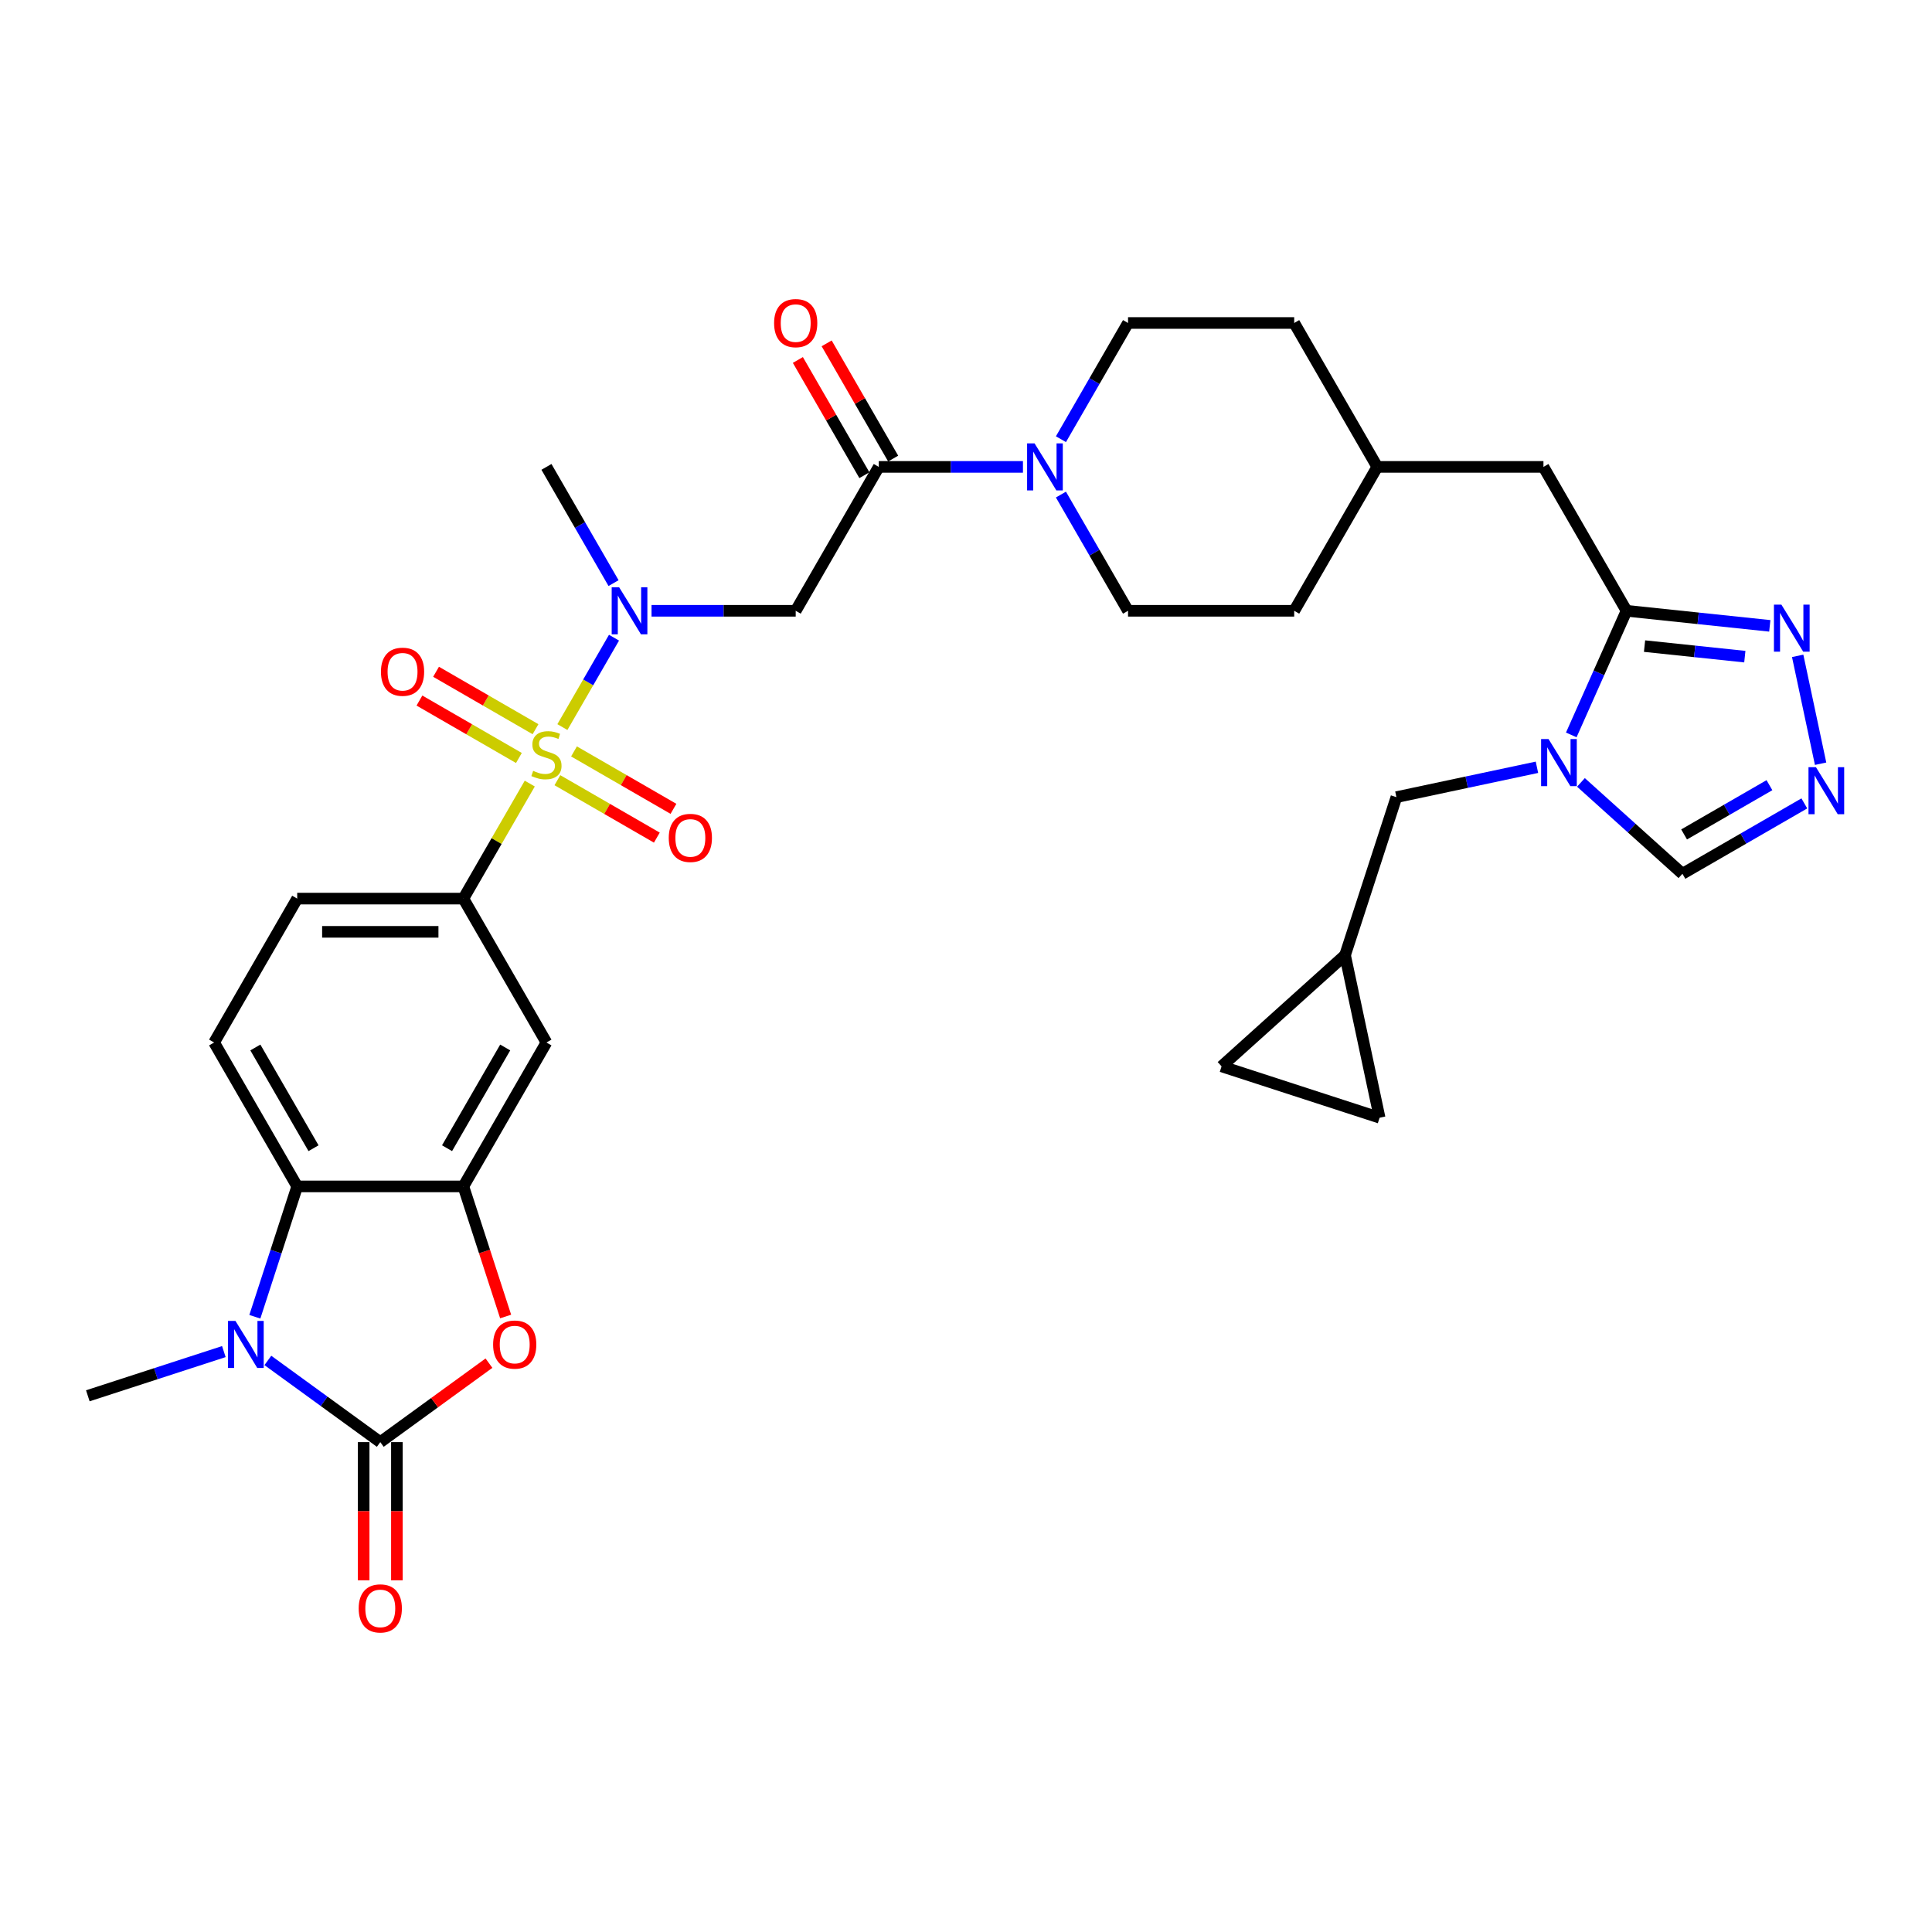 <?xml version='1.0' encoding='iso-8859-1'?>
<svg version='1.1' baseProfile='full'
              xmlns='http://www.w3.org/2000/svg'
                      xmlns:rdkit='http://www.rdkit.org/xml'
                      xmlns:xlink='http://www.w3.org/1999/xlink'
                  xml:space='preserve'
width='1000px' height='1000px' viewBox='0 0 1000 1000'>
<!-- END OF HEADER -->
<rect style='opacity:1.0;fill:#FFFFFF;stroke:none' width='1000' height='1000' x='0' y='0'> </rect>
<path class='bond-6' d='M 291.094,376.337 L 304.453,353.2' style='fill:none;fill-rule:evenodd;stroke:#CCCC00;stroke-width:6px;stroke-linecap:butt;stroke-linejoin:miter;stroke-opacity:1' />
<path class='bond-6' d='M 304.453,353.2 L 317.811,330.063' style='fill:none;fill-rule:evenodd;stroke:#0000FF;stroke-width:6px;stroke-linecap:butt;stroke-linejoin:miter;stroke-opacity:1' />
<path class='bond-8' d='M 274.211,405.579 L 257.024,435.347' style='fill:none;fill-rule:evenodd;stroke:#CCCC00;stroke-width:6px;stroke-linecap:butt;stroke-linejoin:miter;stroke-opacity:1' />
<path class='bond-8' d='M 257.024,435.347 L 239.838,465.116' style='fill:none;fill-rule:evenodd;stroke:#000000;stroke-width:6px;stroke-linecap:butt;stroke-linejoin:miter;stroke-opacity:1' />
<path class='bond-16' d='M 288.501,403.83 L 314.241,418.691' style='fill:none;fill-rule:evenodd;stroke:#CCCC00;stroke-width:6px;stroke-linecap:butt;stroke-linejoin:miter;stroke-opacity:1' />
<path class='bond-16' d='M 314.241,418.691 L 339.982,433.553' style='fill:none;fill-rule:evenodd;stroke:#FF0000;stroke-width:6px;stroke-linecap:butt;stroke-linejoin:miter;stroke-opacity:1' />
<path class='bond-16' d='M 297.102,388.933 L 322.842,403.794' style='fill:none;fill-rule:evenodd;stroke:#CCCC00;stroke-width:6px;stroke-linecap:butt;stroke-linejoin:miter;stroke-opacity:1' />
<path class='bond-16' d='M 322.842,403.794 L 348.583,418.656' style='fill:none;fill-rule:evenodd;stroke:#FF0000;stroke-width:6px;stroke-linecap:butt;stroke-linejoin:miter;stroke-opacity:1' />
<path class='bond-17' d='M 277.182,377.432 L 251.442,362.571' style='fill:none;fill-rule:evenodd;stroke:#CCCC00;stroke-width:6px;stroke-linecap:butt;stroke-linejoin:miter;stroke-opacity:1' />
<path class='bond-17' d='M 251.442,362.571 L 225.701,347.71' style='fill:none;fill-rule:evenodd;stroke:#FF0000;stroke-width:6px;stroke-linecap:butt;stroke-linejoin:miter;stroke-opacity:1' />
<path class='bond-17' d='M 268.581,392.329 L 242.841,377.468' style='fill:none;fill-rule:evenodd;stroke:#CCCC00;stroke-width:6px;stroke-linecap:butt;stroke-linejoin:miter;stroke-opacity:1' />
<path class='bond-17' d='M 242.841,377.468 L 217.1,362.607' style='fill:none;fill-rule:evenodd;stroke:#FF0000;stroke-width:6px;stroke-linecap:butt;stroke-linejoin:miter;stroke-opacity:1' />
<path class='bond-0' d='M 196.834,746.437 L 224.959,726.003' style='fill:none;fill-rule:evenodd;stroke:#000000;stroke-width:6px;stroke-linecap:butt;stroke-linejoin:miter;stroke-opacity:1' />
<path class='bond-0' d='M 224.959,726.003 L 253.084,705.569' style='fill:none;fill-rule:evenodd;stroke:#FF0000;stroke-width:6px;stroke-linecap:butt;stroke-linejoin:miter;stroke-opacity:1' />
<path class='bond-21' d='M 188.233,746.437 L 188.233,782.207' style='fill:none;fill-rule:evenodd;stroke:#000000;stroke-width:6px;stroke-linecap:butt;stroke-linejoin:miter;stroke-opacity:1' />
<path class='bond-21' d='M 188.233,782.207 L 188.233,817.978' style='fill:none;fill-rule:evenodd;stroke:#FF0000;stroke-width:6px;stroke-linecap:butt;stroke-linejoin:miter;stroke-opacity:1' />
<path class='bond-21' d='M 205.435,746.437 L 205.435,782.207' style='fill:none;fill-rule:evenodd;stroke:#000000;stroke-width:6px;stroke-linecap:butt;stroke-linejoin:miter;stroke-opacity:1' />
<path class='bond-21' d='M 205.435,782.207 L 205.435,817.978' style='fill:none;fill-rule:evenodd;stroke:#FF0000;stroke-width:6px;stroke-linecap:butt;stroke-linejoin:miter;stroke-opacity:1' />
<path class='bond-35' d='M 196.834,746.437 L 167.737,725.297' style='fill:none;fill-rule:evenodd;stroke:#000000;stroke-width:6px;stroke-linecap:butt;stroke-linejoin:miter;stroke-opacity:1' />
<path class='bond-35' d='M 167.737,725.297 L 138.64,704.156' style='fill:none;fill-rule:evenodd;stroke:#0000FF;stroke-width:6px;stroke-linecap:butt;stroke-linejoin:miter;stroke-opacity:1' />
<path class='bond-1' d='M 131.908,681.554 L 142.869,647.82' style='fill:none;fill-rule:evenodd;stroke:#0000FF;stroke-width:6px;stroke-linecap:butt;stroke-linejoin:miter;stroke-opacity:1' />
<path class='bond-1' d='M 142.869,647.82 L 153.83,614.085' style='fill:none;fill-rule:evenodd;stroke:#000000;stroke-width:6px;stroke-linecap:butt;stroke-linejoin:miter;stroke-opacity:1' />
<path class='bond-29' d='M 115.865,699.583 L 80.66,711.022' style='fill:none;fill-rule:evenodd;stroke:#0000FF;stroke-width:6px;stroke-linecap:butt;stroke-linejoin:miter;stroke-opacity:1' />
<path class='bond-29' d='M 80.66,711.022 L 45.455,722.461' style='fill:none;fill-rule:evenodd;stroke:#000000;stroke-width:6px;stroke-linecap:butt;stroke-linejoin:miter;stroke-opacity:1' />
<path class='bond-2' d='M 813.287,380.389 L 827.589,348.268' style='fill:none;fill-rule:evenodd;stroke:#0000FF;stroke-width:6px;stroke-linecap:butt;stroke-linejoin:miter;stroke-opacity:1' />
<path class='bond-2' d='M 827.589,348.268 L 841.89,316.146' style='fill:none;fill-rule:evenodd;stroke:#000000;stroke-width:6px;stroke-linecap:butt;stroke-linejoin:miter;stroke-opacity:1' />
<path class='bond-15' d='M 818.295,404.971 L 844.559,428.62' style='fill:none;fill-rule:evenodd;stroke:#0000FF;stroke-width:6px;stroke-linecap:butt;stroke-linejoin:miter;stroke-opacity:1' />
<path class='bond-15' d='M 844.559,428.62 L 870.824,452.268' style='fill:none;fill-rule:evenodd;stroke:#000000;stroke-width:6px;stroke-linecap:butt;stroke-linejoin:miter;stroke-opacity:1' />
<path class='bond-18' d='M 795.52,397.139 L 759.15,404.869' style='fill:none;fill-rule:evenodd;stroke:#0000FF;stroke-width:6px;stroke-linecap:butt;stroke-linejoin:miter;stroke-opacity:1' />
<path class='bond-18' d='M 759.15,404.869 L 722.78,412.6' style='fill:none;fill-rule:evenodd;stroke:#000000;stroke-width:6px;stroke-linecap:butt;stroke-linejoin:miter;stroke-opacity:1' />
<path class='bond-3' d='M 261.715,681.417 L 250.776,647.751' style='fill:none;fill-rule:evenodd;stroke:#FF0000;stroke-width:6px;stroke-linecap:butt;stroke-linejoin:miter;stroke-opacity:1' />
<path class='bond-3' d='M 250.776,647.751 L 239.838,614.085' style='fill:none;fill-rule:evenodd;stroke:#000000;stroke-width:6px;stroke-linecap:butt;stroke-linejoin:miter;stroke-opacity:1' />
<path class='bond-4' d='M 239.838,614.085 L 282.841,539.6' style='fill:none;fill-rule:evenodd;stroke:#000000;stroke-width:6px;stroke-linecap:butt;stroke-linejoin:miter;stroke-opacity:1' />
<path class='bond-4' d='M 231.391,594.312 L 261.494,542.172' style='fill:none;fill-rule:evenodd;stroke:#000000;stroke-width:6px;stroke-linecap:butt;stroke-linejoin:miter;stroke-opacity:1' />
<path class='bond-34' d='M 239.838,614.085 L 153.83,614.085' style='fill:none;fill-rule:evenodd;stroke:#000000;stroke-width:6px;stroke-linecap:butt;stroke-linejoin:miter;stroke-opacity:1' />
<path class='bond-5' d='M 841.89,316.146 L 798.886,241.662' style='fill:none;fill-rule:evenodd;stroke:#000000;stroke-width:6px;stroke-linecap:butt;stroke-linejoin:miter;stroke-opacity:1' />
<path class='bond-11' d='M 841.89,316.146 L 878.964,320.043' style='fill:none;fill-rule:evenodd;stroke:#000000;stroke-width:6px;stroke-linecap:butt;stroke-linejoin:miter;stroke-opacity:1' />
<path class='bond-11' d='M 878.964,320.043 L 916.039,323.94' style='fill:none;fill-rule:evenodd;stroke:#0000FF;stroke-width:6px;stroke-linecap:butt;stroke-linejoin:miter;stroke-opacity:1' />
<path class='bond-11' d='M 851.214,334.423 L 877.166,337.15' style='fill:none;fill-rule:evenodd;stroke:#000000;stroke-width:6px;stroke-linecap:butt;stroke-linejoin:miter;stroke-opacity:1' />
<path class='bond-11' d='M 877.166,337.15 L 903.119,339.878' style='fill:none;fill-rule:evenodd;stroke:#0000FF;stroke-width:6px;stroke-linecap:butt;stroke-linejoin:miter;stroke-opacity:1' />
<path class='bond-10' d='M 337.233,316.146 L 374.543,316.146' style='fill:none;fill-rule:evenodd;stroke:#0000FF;stroke-width:6px;stroke-linecap:butt;stroke-linejoin:miter;stroke-opacity:1' />
<path class='bond-10' d='M 374.543,316.146 L 411.853,316.146' style='fill:none;fill-rule:evenodd;stroke:#000000;stroke-width:6px;stroke-linecap:butt;stroke-linejoin:miter;stroke-opacity:1' />
<path class='bond-33' d='M 317.572,301.818 L 300.207,271.74' style='fill:none;fill-rule:evenodd;stroke:#0000FF;stroke-width:6px;stroke-linecap:butt;stroke-linejoin:miter;stroke-opacity:1' />
<path class='bond-33' d='M 300.207,271.74 L 282.841,241.662' style='fill:none;fill-rule:evenodd;stroke:#000000;stroke-width:6px;stroke-linecap:butt;stroke-linejoin:miter;stroke-opacity:1' />
<path class='bond-7' d='M 153.83,614.085 L 110.827,539.6' style='fill:none;fill-rule:evenodd;stroke:#000000;stroke-width:6px;stroke-linecap:butt;stroke-linejoin:miter;stroke-opacity:1' />
<path class='bond-7' d='M 162.277,594.312 L 132.174,542.172' style='fill:none;fill-rule:evenodd;stroke:#000000;stroke-width:6px;stroke-linecap:butt;stroke-linejoin:miter;stroke-opacity:1' />
<path class='bond-14' d='M 239.838,465.116 L 282.841,539.6' style='fill:none;fill-rule:evenodd;stroke:#000000;stroke-width:6px;stroke-linecap:butt;stroke-linejoin:miter;stroke-opacity:1' />
<path class='bond-25' d='M 239.838,465.116 L 153.83,465.116' style='fill:none;fill-rule:evenodd;stroke:#000000;stroke-width:6px;stroke-linecap:butt;stroke-linejoin:miter;stroke-opacity:1' />
<path class='bond-25' d='M 226.937,482.317 L 166.731,482.317' style='fill:none;fill-rule:evenodd;stroke:#000000;stroke-width:6px;stroke-linecap:butt;stroke-linejoin:miter;stroke-opacity:1' />
<path class='bond-9' d='M 454.856,241.662 L 411.853,316.146' style='fill:none;fill-rule:evenodd;stroke:#000000;stroke-width:6px;stroke-linecap:butt;stroke-linejoin:miter;stroke-opacity:1' />
<path class='bond-13' d='M 454.856,241.662 L 492.166,241.662' style='fill:none;fill-rule:evenodd;stroke:#000000;stroke-width:6px;stroke-linecap:butt;stroke-linejoin:miter;stroke-opacity:1' />
<path class='bond-13' d='M 492.166,241.662 L 529.476,241.662' style='fill:none;fill-rule:evenodd;stroke:#0000FF;stroke-width:6px;stroke-linecap:butt;stroke-linejoin:miter;stroke-opacity:1' />
<path class='bond-26' d='M 462.305,237.361 L 445.088,207.542' style='fill:none;fill-rule:evenodd;stroke:#000000;stroke-width:6px;stroke-linecap:butt;stroke-linejoin:miter;stroke-opacity:1' />
<path class='bond-26' d='M 445.088,207.542 L 427.872,177.722' style='fill:none;fill-rule:evenodd;stroke:#FF0000;stroke-width:6px;stroke-linecap:butt;stroke-linejoin:miter;stroke-opacity:1' />
<path class='bond-26' d='M 447.408,245.962 L 430.191,216.142' style='fill:none;fill-rule:evenodd;stroke:#000000;stroke-width:6px;stroke-linecap:butt;stroke-linejoin:miter;stroke-opacity:1' />
<path class='bond-26' d='M 430.191,216.142 L 412.975,186.322' style='fill:none;fill-rule:evenodd;stroke:#FF0000;stroke-width:6px;stroke-linecap:butt;stroke-linejoin:miter;stroke-opacity:1' />
<path class='bond-12' d='M 930.472,339.466 L 942.34,395.302' style='fill:none;fill-rule:evenodd;stroke:#0000FF;stroke-width:6px;stroke-linecap:butt;stroke-linejoin:miter;stroke-opacity:1' />
<path class='bond-37' d='M 933.921,415.839 L 902.372,434.054' style='fill:none;fill-rule:evenodd;stroke:#0000FF;stroke-width:6px;stroke-linecap:butt;stroke-linejoin:miter;stroke-opacity:1' />
<path class='bond-37' d='M 902.372,434.054 L 870.824,452.268' style='fill:none;fill-rule:evenodd;stroke:#000000;stroke-width:6px;stroke-linecap:butt;stroke-linejoin:miter;stroke-opacity:1' />
<path class='bond-37' d='M 915.856,406.407 L 893.771,419.157' style='fill:none;fill-rule:evenodd;stroke:#0000FF;stroke-width:6px;stroke-linecap:butt;stroke-linejoin:miter;stroke-opacity:1' />
<path class='bond-37' d='M 893.771,419.157 L 871.687,431.907' style='fill:none;fill-rule:evenodd;stroke:#000000;stroke-width:6px;stroke-linecap:butt;stroke-linejoin:miter;stroke-opacity:1' />
<path class='bond-27' d='M 549.137,255.991 L 566.502,286.069' style='fill:none;fill-rule:evenodd;stroke:#0000FF;stroke-width:6px;stroke-linecap:butt;stroke-linejoin:miter;stroke-opacity:1' />
<path class='bond-27' d='M 566.502,286.069 L 583.868,316.146' style='fill:none;fill-rule:evenodd;stroke:#000000;stroke-width:6px;stroke-linecap:butt;stroke-linejoin:miter;stroke-opacity:1' />
<path class='bond-28' d='M 549.137,227.333 L 566.502,197.255' style='fill:none;fill-rule:evenodd;stroke:#0000FF;stroke-width:6px;stroke-linecap:butt;stroke-linejoin:miter;stroke-opacity:1' />
<path class='bond-28' d='M 566.502,197.255 L 583.868,167.177' style='fill:none;fill-rule:evenodd;stroke:#000000;stroke-width:6px;stroke-linecap:butt;stroke-linejoin:miter;stroke-opacity:1' />
<path class='bond-20' d='M 722.78,412.6 L 696.202,494.398' style='fill:none;fill-rule:evenodd;stroke:#000000;stroke-width:6px;stroke-linecap:butt;stroke-linejoin:miter;stroke-opacity:1' />
<path class='bond-19' d='M 110.827,539.6 L 153.83,465.116' style='fill:none;fill-rule:evenodd;stroke:#000000;stroke-width:6px;stroke-linecap:butt;stroke-linejoin:miter;stroke-opacity:1' />
<path class='bond-22' d='M 696.202,494.398 L 714.084,578.526' style='fill:none;fill-rule:evenodd;stroke:#000000;stroke-width:6px;stroke-linecap:butt;stroke-linejoin:miter;stroke-opacity:1' />
<path class='bond-23' d='M 696.202,494.398 L 632.286,551.948' style='fill:none;fill-rule:evenodd;stroke:#000000;stroke-width:6px;stroke-linecap:butt;stroke-linejoin:miter;stroke-opacity:1' />
<path class='bond-38' d='M 714.084,578.526 L 632.286,551.948' style='fill:none;fill-rule:evenodd;stroke:#000000;stroke-width:6px;stroke-linecap:butt;stroke-linejoin:miter;stroke-opacity:1' />
<path class='bond-24' d='M 798.886,241.662 L 712.879,241.662' style='fill:none;fill-rule:evenodd;stroke:#000000;stroke-width:6px;stroke-linecap:butt;stroke-linejoin:miter;stroke-opacity:1' />
<path class='bond-31' d='M 583.868,316.146 L 669.875,316.146' style='fill:none;fill-rule:evenodd;stroke:#000000;stroke-width:6px;stroke-linecap:butt;stroke-linejoin:miter;stroke-opacity:1' />
<path class='bond-32' d='M 583.868,167.177 L 669.875,167.177' style='fill:none;fill-rule:evenodd;stroke:#000000;stroke-width:6px;stroke-linecap:butt;stroke-linejoin:miter;stroke-opacity:1' />
<path class='bond-30' d='M 712.879,241.662 L 669.875,167.177' style='fill:none;fill-rule:evenodd;stroke:#000000;stroke-width:6px;stroke-linecap:butt;stroke-linejoin:miter;stroke-opacity:1' />
<path class='bond-36' d='M 712.879,241.662 L 669.875,316.146' style='fill:none;fill-rule:evenodd;stroke:#000000;stroke-width:6px;stroke-linecap:butt;stroke-linejoin:miter;stroke-opacity:1' />
<path  class='atom-0' d='M 275.961 398.991
Q 276.236 399.094, 277.371 399.576
Q 278.507 400.058, 279.745 400.367
Q 281.018 400.642, 282.257 400.642
Q 284.562 400.642, 285.903 399.541
Q 287.245 398.406, 287.245 396.445
Q 287.245 395.104, 286.557 394.278
Q 285.903 393.452, 284.871 393.005
Q 283.839 392.558, 282.119 392.042
Q 279.952 391.388, 278.644 390.769
Q 277.371 390.149, 276.443 388.842
Q 275.548 387.535, 275.548 385.333
Q 275.548 382.271, 277.612 380.379
Q 279.711 378.487, 283.839 378.487
Q 286.66 378.487, 289.86 379.829
L 289.068 382.478
Q 286.144 381.273, 283.942 381.273
Q 281.569 381.273, 280.261 382.271
Q 278.954 383.234, 278.988 384.92
Q 278.988 386.228, 279.642 387.019
Q 280.33 387.81, 281.293 388.257
Q 282.291 388.705, 283.942 389.221
Q 286.144 389.909, 287.451 390.597
Q 288.759 391.285, 289.688 392.695
Q 290.651 394.071, 290.651 396.445
Q 290.651 399.817, 288.38 401.64
Q 286.144 403.429, 282.394 403.429
Q 280.227 403.429, 278.575 402.947
Q 276.959 402.5, 275.032 401.709
L 275.961 398.991
' fill='#CCCC00'/>
<path  class='atom-2' d='M 121.868 683.704
L 129.85 696.605
Q 130.641 697.878, 131.914 700.183
Q 133.187 702.488, 133.256 702.626
L 133.256 683.704
L 136.49 683.704
L 136.49 708.062
L 133.153 708.062
L 124.586 693.956
Q 123.589 692.305, 122.522 690.413
Q 121.49 688.521, 121.18 687.936
L 121.18 708.062
L 118.015 708.062
L 118.015 683.704
L 121.868 683.704
' fill='#0000FF'/>
<path  class='atom-3' d='M 801.524 382.54
L 809.505 395.441
Q 810.296 396.714, 811.569 399.019
Q 812.842 401.324, 812.911 401.461
L 812.911 382.54
L 816.145 382.54
L 816.145 406.897
L 812.808 406.897
L 804.241 392.792
Q 803.244 391.14, 802.177 389.248
Q 801.145 387.356, 800.835 386.771
L 800.835 406.897
L 797.67 406.897
L 797.67 382.54
L 801.524 382.54
' fill='#0000FF'/>
<path  class='atom-4' d='M 255.235 695.952
Q 255.235 690.103, 258.124 686.835
Q 261.014 683.567, 266.416 683.567
Q 271.817 683.567, 274.707 686.835
Q 277.596 690.103, 277.596 695.952
Q 277.596 701.869, 274.672 705.241
Q 271.748 708.578, 266.416 708.578
Q 261.049 708.578, 258.124 705.241
Q 255.235 701.904, 255.235 695.952
M 266.416 705.825
Q 270.131 705.825, 272.126 703.348
Q 274.156 700.837, 274.156 695.952
Q 274.156 691.17, 272.126 688.762
Q 270.131 686.319, 266.416 686.319
Q 262.7 686.319, 260.67 688.727
Q 258.675 691.135, 258.675 695.952
Q 258.675 700.871, 260.67 703.348
Q 262.7 705.825, 266.416 705.825
' fill='#FF0000'/>
<path  class='atom-7' d='M 320.461 303.968
L 328.443 316.869
Q 329.234 318.142, 330.507 320.447
Q 331.78 322.752, 331.849 322.889
L 331.849 303.968
L 335.082 303.968
L 335.082 328.325
L 331.745 328.325
L 323.179 314.22
Q 322.181 312.569, 321.115 310.676
Q 320.083 308.784, 319.773 308.199
L 319.773 328.325
L 316.608 328.325
L 316.608 303.968
L 320.461 303.968
' fill='#0000FF'/>
<path  class='atom-12' d='M 922.042 312.958
L 930.024 325.859
Q 930.815 327.132, 932.088 329.437
Q 933.361 331.742, 933.43 331.88
L 933.43 312.958
L 936.663 312.958
L 936.663 337.315
L 933.326 337.315
L 924.76 323.21
Q 923.762 321.559, 922.696 319.667
Q 921.664 317.774, 921.354 317.19
L 921.354 337.315
L 918.189 337.315
L 918.189 312.958
L 922.042 312.958
' fill='#0000FF'/>
<path  class='atom-13' d='M 939.924 397.086
L 947.906 409.987
Q 948.697 411.26, 949.97 413.565
Q 951.243 415.87, 951.312 416.008
L 951.312 397.086
L 954.545 397.086
L 954.545 421.443
L 951.208 421.443
L 942.642 407.338
Q 941.644 405.687, 940.578 403.795
Q 939.546 401.902, 939.236 401.318
L 939.236 421.443
L 936.071 421.443
L 936.071 397.086
L 939.924 397.086
' fill='#0000FF'/>
<path  class='atom-14' d='M 535.48 229.483
L 543.461 242.384
Q 544.253 243.657, 545.525 245.962
Q 546.798 248.267, 546.867 248.405
L 546.867 229.483
L 550.101 229.483
L 550.101 253.84
L 546.764 253.84
L 538.198 239.735
Q 537.2 238.084, 536.133 236.192
Q 535.101 234.3, 534.792 233.715
L 534.792 253.84
L 531.627 253.84
L 531.627 229.483
L 535.48 229.483
' fill='#0000FF'/>
<path  class='atom-17' d='M 346.145 433.704
Q 346.145 427.855, 349.035 424.587
Q 351.925 421.319, 357.326 421.319
Q 362.727 421.319, 365.617 424.587
Q 368.507 427.855, 368.507 433.704
Q 368.507 439.621, 365.583 442.992
Q 362.659 446.33, 357.326 446.33
Q 351.959 446.33, 349.035 442.992
Q 346.145 439.655, 346.145 433.704
M 357.326 443.577
Q 361.042 443.577, 363.037 441.1
Q 365.067 438.589, 365.067 433.704
Q 365.067 428.922, 363.037 426.513
Q 361.042 424.071, 357.326 424.071
Q 353.611 424.071, 351.581 426.479
Q 349.585 428.887, 349.585 433.704
Q 349.585 438.623, 351.581 441.1
Q 353.611 443.577, 357.326 443.577
' fill='#FF0000'/>
<path  class='atom-18' d='M 197.176 347.696
Q 197.176 341.848, 200.066 338.579
Q 202.956 335.311, 208.357 335.311
Q 213.758 335.311, 216.648 338.579
Q 219.538 341.848, 219.538 347.696
Q 219.538 353.613, 216.614 356.985
Q 213.689 360.322, 208.357 360.322
Q 202.99 360.322, 200.066 356.985
Q 197.176 353.648, 197.176 347.696
M 208.357 357.57
Q 212.072 357.57, 214.068 355.093
Q 216.097 352.581, 216.097 347.696
Q 216.097 342.914, 214.068 340.506
Q 212.072 338.063, 208.357 338.063
Q 204.641 338.063, 202.612 340.472
Q 200.616 342.88, 200.616 347.696
Q 200.616 352.616, 202.612 355.093
Q 204.641 357.57, 208.357 357.57
' fill='#FF0000'/>
<path  class='atom-22' d='M 185.653 832.513
Q 185.653 826.665, 188.543 823.396
Q 191.433 820.128, 196.834 820.128
Q 202.235 820.128, 205.125 823.396
Q 208.015 826.665, 208.015 832.513
Q 208.015 838.431, 205.091 841.802
Q 202.166 845.139, 196.834 845.139
Q 191.467 845.139, 188.543 841.802
Q 185.653 838.465, 185.653 832.513
M 196.834 842.387
Q 200.55 842.387, 202.545 839.91
Q 204.575 837.398, 204.575 832.513
Q 204.575 827.731, 202.545 825.323
Q 200.55 822.88, 196.834 822.88
Q 193.118 822.88, 191.089 825.289
Q 189.093 827.697, 189.093 832.513
Q 189.093 837.433, 191.089 839.91
Q 193.118 842.387, 196.834 842.387
' fill='#FF0000'/>
<path  class='atom-27' d='M 400.672 167.246
Q 400.672 161.397, 403.562 158.129
Q 406.451 154.861, 411.853 154.861
Q 417.254 154.861, 420.144 158.129
Q 423.034 161.397, 423.034 167.246
Q 423.034 173.163, 420.109 176.535
Q 417.185 179.872, 411.853 179.872
Q 406.486 179.872, 403.562 176.535
Q 400.672 173.198, 400.672 167.246
M 411.853 177.12
Q 415.568 177.12, 417.564 174.643
Q 419.593 172.131, 419.593 167.246
Q 419.593 162.464, 417.564 160.056
Q 415.568 157.613, 411.853 157.613
Q 408.137 157.613, 406.107 160.021
Q 404.112 162.43, 404.112 167.246
Q 404.112 172.166, 406.107 174.643
Q 408.137 177.12, 411.853 177.12
' fill='#FF0000'/>
</svg>
